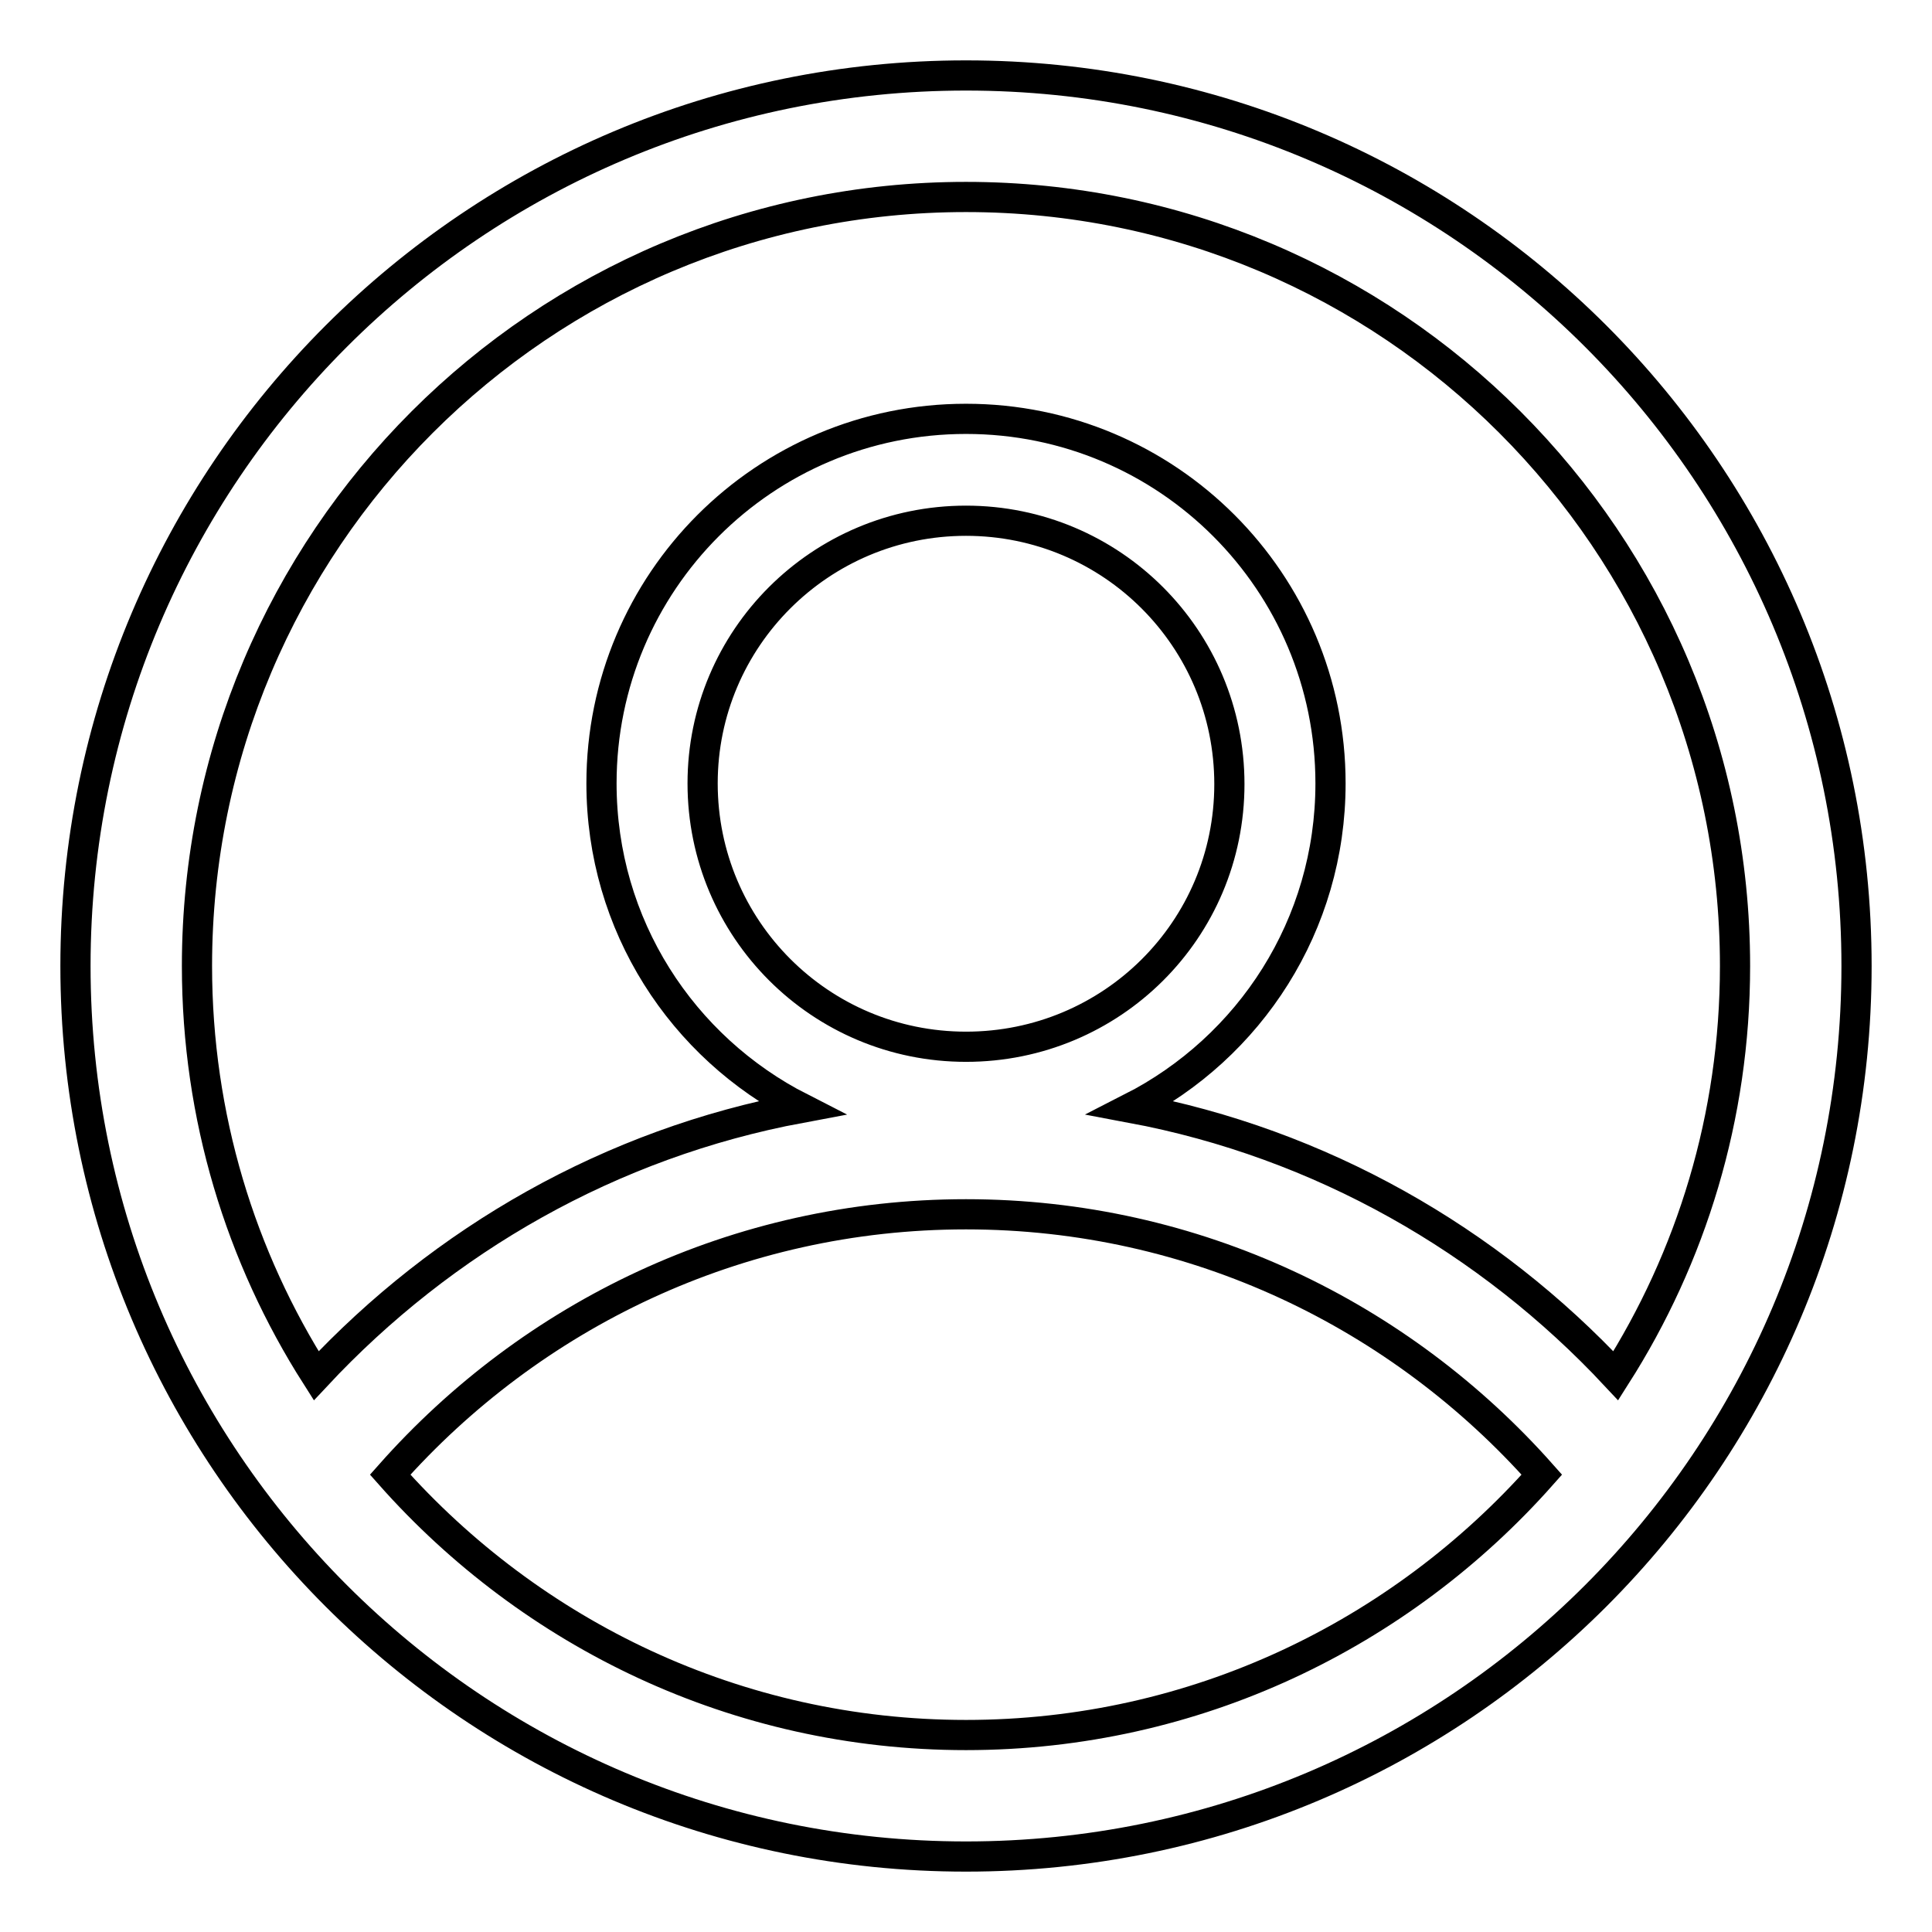 <?xml version="1.0" encoding="utf-8"?>
<!-- Svg Vector Icons : http://www.onlinewebfonts.com/icon -->
<!DOCTYPE svg PUBLIC "-//W3C//DTD SVG 1.1//EN" "http://www.w3.org/Graphics/SVG/1.1/DTD/svg11.dtd">
<svg version="1.1" xmlns="http://www.w3.org/2000/svg" xmlns:xlink="http://www.w3.org/1999/xlink" x="0px" y="0px" viewBox="0 0 256 256" enable-background="new 0 0 256 256" xml:space="preserve">
<g> <path stroke-width="4" fill-opacity="0" stroke="#000000"  d="M128,10C62.8,10,10,62.8,10,128c0,65.2,52.8,118,118,118c65.2,0,118-52.8,118-118S193.2,10,128,10z  M128,26.1c56.3,0,101.9,45.6,101.9,101.9c0,20-5.8,38.6-15.8,54.3c-16.8-18-39.1-30.8-64.2-35.5c15.7-8,26.4-24.2,26.4-43 c0-26.7-21.6-48.3-48.3-48.3c-26.7,0-48.3,21.6-48.3,48.3c0,18.8,10.7,35,26.4,43c-25.2,4.7-47.4,17.5-64.2,35.5 c-10-15.7-15.8-34.3-15.8-54.3C26.1,71.7,71.7,26.1,128,26.1L128,26.1z M128,138.7c-19.3,0-34.9-15.6-34.9-34.9 C93.1,84.6,108.7,69,128,69s34.9,15.6,34.9,34.9S147.3,138.7,128,138.7z M128,229.9c-30.4,0-57.6-13.4-76.3-34.5 c18.7-21.1,45.9-34.5,76.3-34.5c30.4,0,57.6,13.4,76.3,34.5C185.6,216.5,158.4,229.9,128,229.9L128,229.9z"/></g>
</svg>